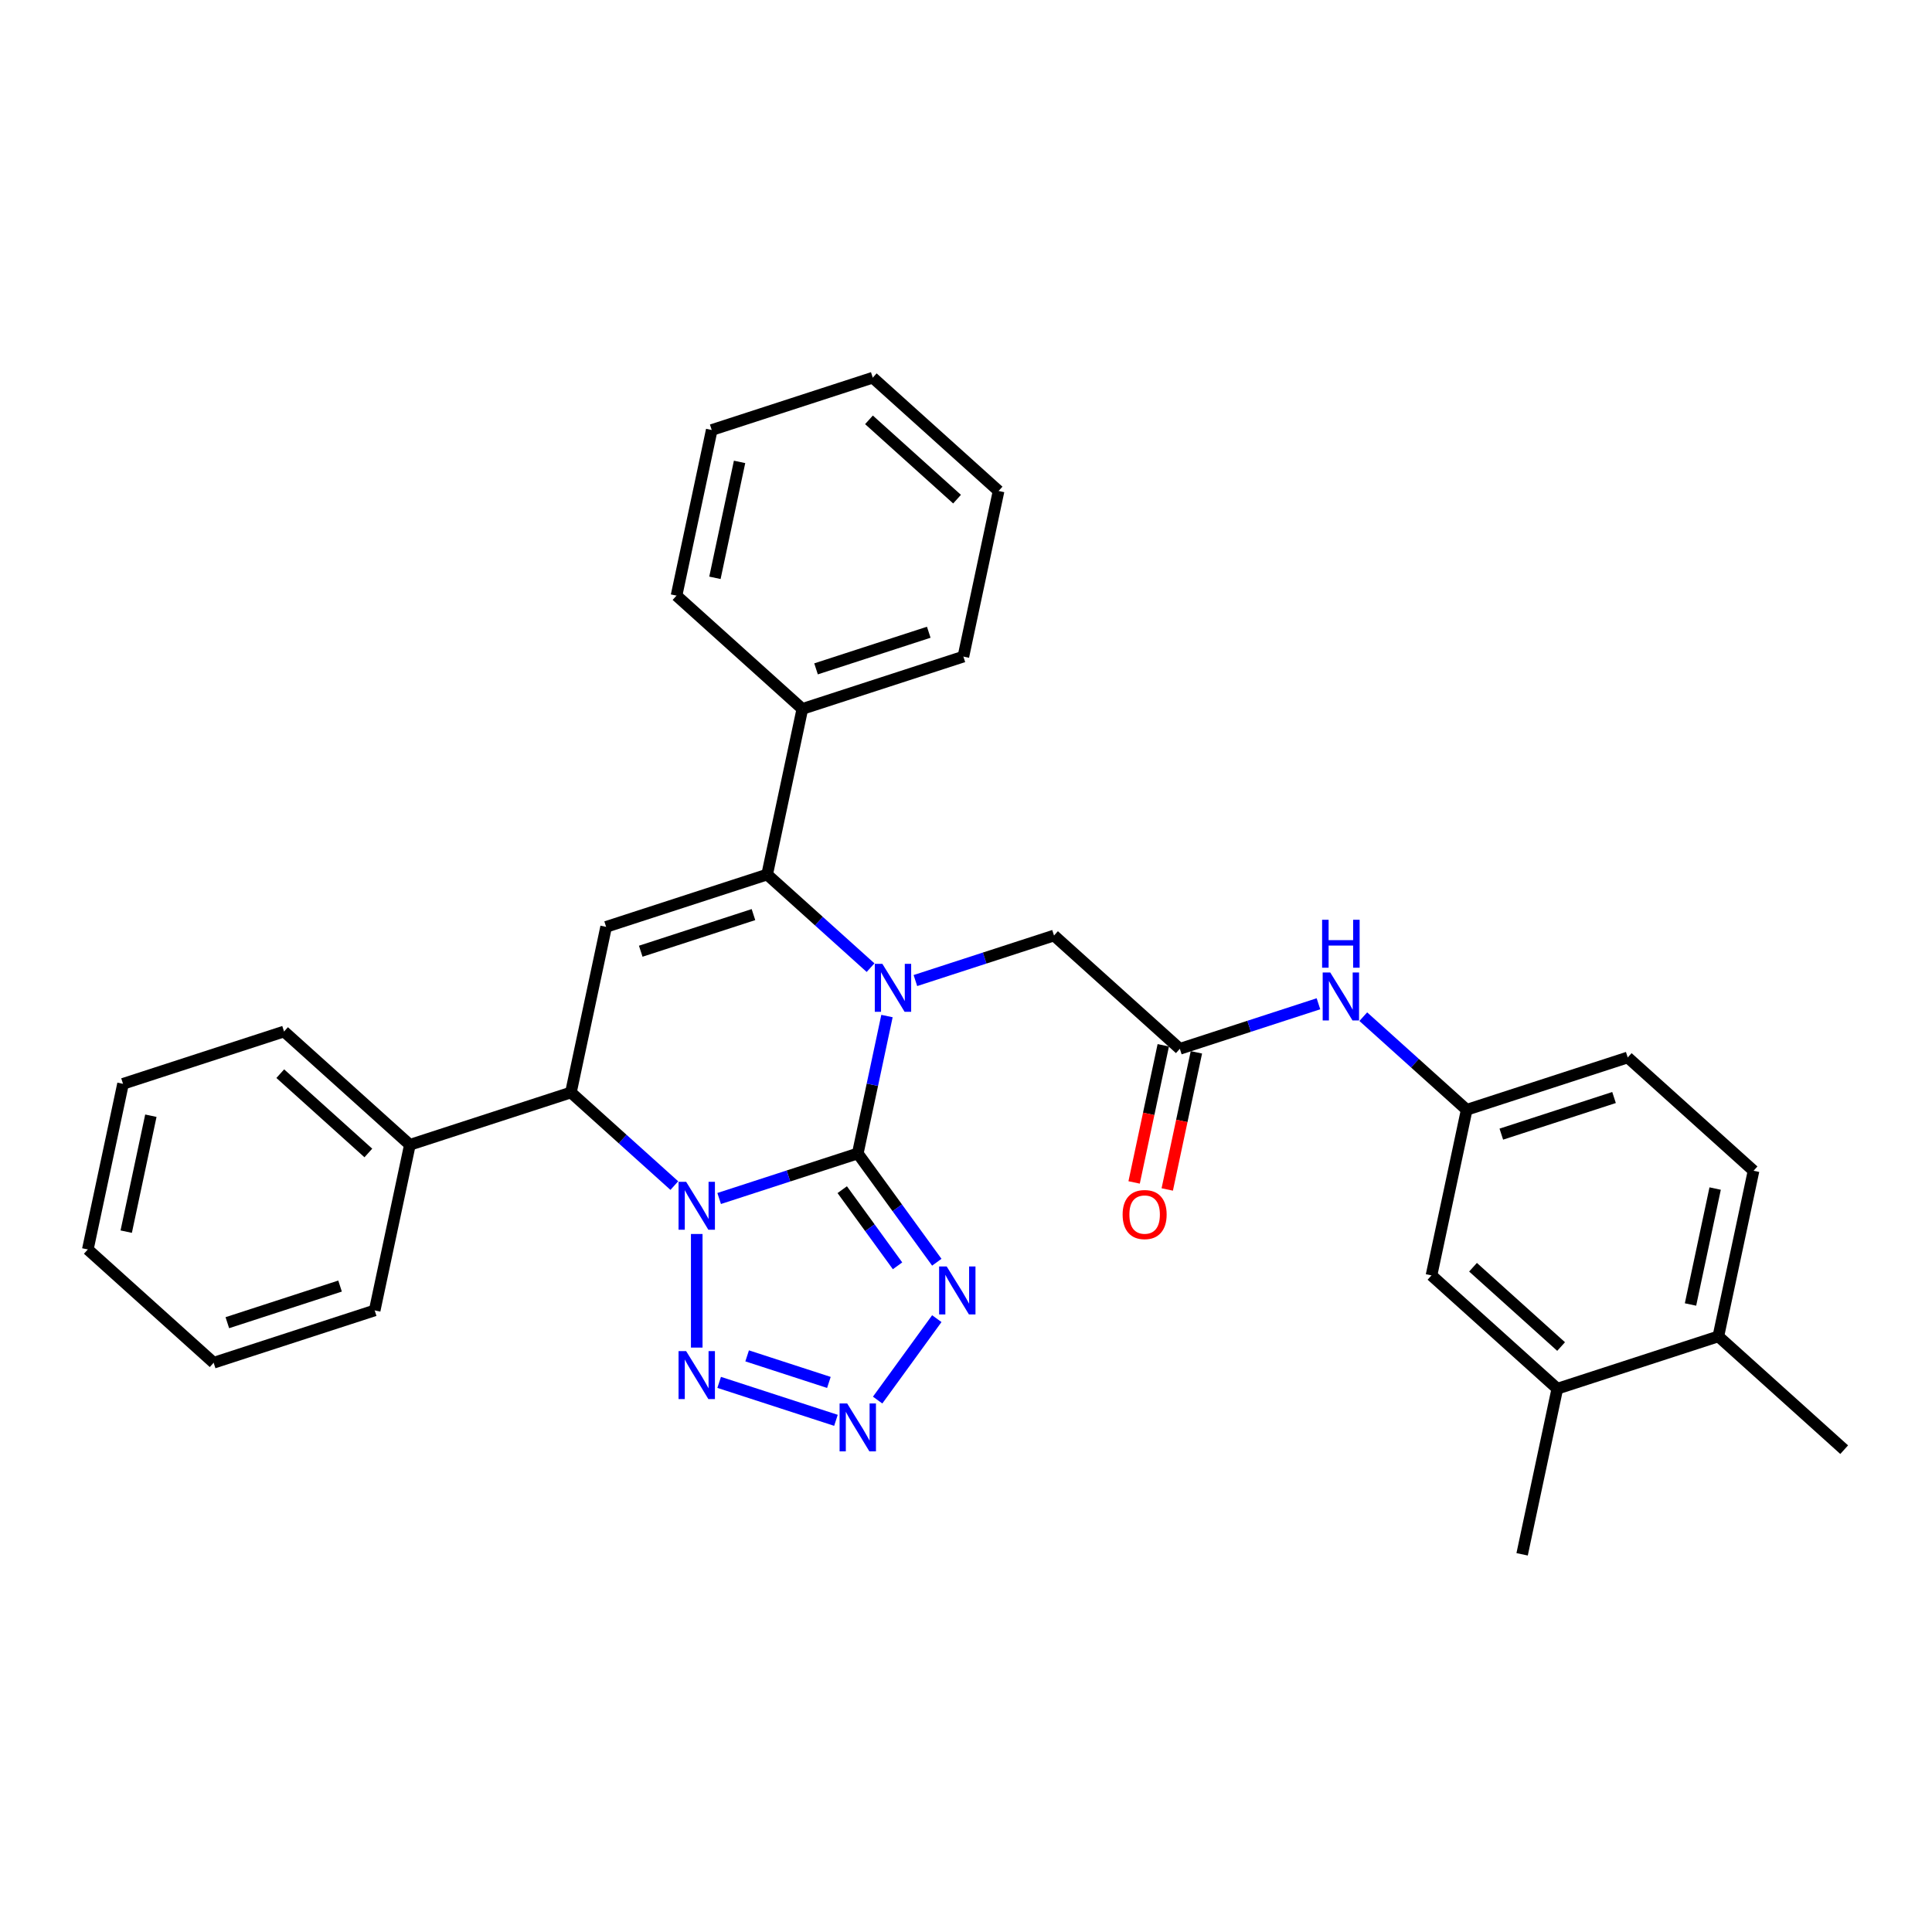 <?xml version='1.0' encoding='iso-8859-1'?>
<svg version='1.1' baseProfile='full'
              xmlns='http://www.w3.org/2000/svg'
                      xmlns:rdkit='http://www.rdkit.org/xml'
                      xmlns:xlink='http://www.w3.org/1999/xlink'
                  xml:space='preserve'
width='1000px' height='1000px' viewBox='0 0 1000 1000'>
<!-- END OF HEADER -->
<rect style='opacity:1.0;fill:#FFFFFF;stroke:none' width='1000' height='1000' x='0' y='0'> </rect>
<path class='bond-0' d='M 443.982,597.026 L 408.109,608.682' style='fill:none;fill-rule:evenodd;stroke:#000000;stroke-width:6px;stroke-linecap:butt;stroke-linejoin:miter;stroke-opacity:1' />
<path class='bond-0' d='M 408.109,608.682 L 372.236,620.338' style='fill:none;fill-rule:evenodd;stroke:#0000FF;stroke-width:6px;stroke-linecap:butt;stroke-linejoin:miter;stroke-opacity:1' />
<path class='bond-1' d='M 443.982,597.026 L 451.541,561.464' style='fill:none;fill-rule:evenodd;stroke:#000000;stroke-width:6px;stroke-linecap:butt;stroke-linejoin:miter;stroke-opacity:1' />
<path class='bond-1' d='M 451.541,561.464 L 459.1,525.903' style='fill:none;fill-rule:evenodd;stroke:#0000FF;stroke-width:6px;stroke-linecap:butt;stroke-linejoin:miter;stroke-opacity:1' />
<path class='bond-3' d='M 443.982,597.026 L 464.435,625.176' style='fill:none;fill-rule:evenodd;stroke:#000000;stroke-width:6px;stroke-linecap:butt;stroke-linejoin:miter;stroke-opacity:1' />
<path class='bond-3' d='M 464.435,625.176 L 484.887,653.327' style='fill:none;fill-rule:evenodd;stroke:#0000FF;stroke-width:6px;stroke-linecap:butt;stroke-linejoin:miter;stroke-opacity:1' />
<path class='bond-3' d='M 435.937,615.774 L 450.254,635.479' style='fill:none;fill-rule:evenodd;stroke:#000000;stroke-width:6px;stroke-linecap:butt;stroke-linejoin:miter;stroke-opacity:1' />
<path class='bond-3' d='M 450.254,635.479 L 464.571,655.184' style='fill:none;fill-rule:evenodd;stroke:#0000FF;stroke-width:6px;stroke-linecap:butt;stroke-linejoin:miter;stroke-opacity:1' />
<path class='bond-4' d='M 360.632,638.709 L 360.632,697.511' style='fill:none;fill-rule:evenodd;stroke:#0000FF;stroke-width:6px;stroke-linecap:butt;stroke-linejoin:miter;stroke-opacity:1' />
<path class='bond-7' d='M 349.029,613.66 L 322.266,589.563' style='fill:none;fill-rule:evenodd;stroke:#0000FF;stroke-width:6px;stroke-linecap:butt;stroke-linejoin:miter;stroke-opacity:1' />
<path class='bond-7' d='M 322.266,589.563 L 295.504,565.466' style='fill:none;fill-rule:evenodd;stroke:#000000;stroke-width:6px;stroke-linecap:butt;stroke-linejoin:miter;stroke-opacity:1' />
<path class='bond-2' d='M 450.6,500.854 L 423.837,476.757' style='fill:none;fill-rule:evenodd;stroke:#0000FF;stroke-width:6px;stroke-linecap:butt;stroke-linejoin:miter;stroke-opacity:1' />
<path class='bond-2' d='M 423.837,476.757 L 397.075,452.66' style='fill:none;fill-rule:evenodd;stroke:#000000;stroke-width:6px;stroke-linecap:butt;stroke-linejoin:miter;stroke-opacity:1' />
<path class='bond-8' d='M 473.807,507.532 L 509.68,495.876' style='fill:none;fill-rule:evenodd;stroke:#0000FF;stroke-width:6px;stroke-linecap:butt;stroke-linejoin:miter;stroke-opacity:1' />
<path class='bond-8' d='M 509.68,495.876 L 545.553,484.22' style='fill:none;fill-rule:evenodd;stroke:#000000;stroke-width:6px;stroke-linecap:butt;stroke-linejoin:miter;stroke-opacity:1' />
<path class='bond-5' d='M 397.075,452.66 L 313.725,479.742' style='fill:none;fill-rule:evenodd;stroke:#000000;stroke-width:6px;stroke-linecap:butt;stroke-linejoin:miter;stroke-opacity:1' />
<path class='bond-5' d='M 389.989,473.392 L 331.644,492.35' style='fill:none;fill-rule:evenodd;stroke:#000000;stroke-width:6px;stroke-linecap:butt;stroke-linejoin:miter;stroke-opacity:1' />
<path class='bond-12' d='M 397.075,452.66 L 415.296,366.936' style='fill:none;fill-rule:evenodd;stroke:#000000;stroke-width:6px;stroke-linecap:butt;stroke-linejoin:miter;stroke-opacity:1' />
<path class='bond-6' d='M 484.887,682.528 L 454.262,724.679' style='fill:none;fill-rule:evenodd;stroke:#0000FF;stroke-width:6px;stroke-linecap:butt;stroke-linejoin:miter;stroke-opacity:1' />
<path class='bond-32' d='M 372.236,715.517 L 432.684,735.158' style='fill:none;fill-rule:evenodd;stroke:#0000FF;stroke-width:6px;stroke-linecap:butt;stroke-linejoin:miter;stroke-opacity:1' />
<path class='bond-32' d='M 386.719,701.793 L 429.033,715.542' style='fill:none;fill-rule:evenodd;stroke:#0000FF;stroke-width:6px;stroke-linecap:butt;stroke-linejoin:miter;stroke-opacity:1' />
<path class='bond-33' d='M 313.725,479.742 L 295.504,565.466' style='fill:none;fill-rule:evenodd;stroke:#000000;stroke-width:6px;stroke-linecap:butt;stroke-linejoin:miter;stroke-opacity:1' />
<path class='bond-14' d='M 295.504,565.466 L 212.154,592.548' style='fill:none;fill-rule:evenodd;stroke:#000000;stroke-width:6px;stroke-linecap:butt;stroke-linejoin:miter;stroke-opacity:1' />
<path class='bond-9' d='M 545.553,484.22 L 610.682,542.862' style='fill:none;fill-rule:evenodd;stroke:#000000;stroke-width:6px;stroke-linecap:butt;stroke-linejoin:miter;stroke-opacity:1' />
<path class='bond-10' d='M 610.682,542.862 L 646.555,531.206' style='fill:none;fill-rule:evenodd;stroke:#000000;stroke-width:6px;stroke-linecap:butt;stroke-linejoin:miter;stroke-opacity:1' />
<path class='bond-10' d='M 646.555,531.206 L 682.428,519.55' style='fill:none;fill-rule:evenodd;stroke:#0000FF;stroke-width:6px;stroke-linecap:butt;stroke-linejoin:miter;stroke-opacity:1' />
<path class='bond-17' d='M 602.109,541.04 L 594.565,576.531' style='fill:none;fill-rule:evenodd;stroke:#000000;stroke-width:6px;stroke-linecap:butt;stroke-linejoin:miter;stroke-opacity:1' />
<path class='bond-17' d='M 594.565,576.531 L 587.021,612.023' style='fill:none;fill-rule:evenodd;stroke:#FF0000;stroke-width:6px;stroke-linecap:butt;stroke-linejoin:miter;stroke-opacity:1' />
<path class='bond-17' d='M 619.254,544.684 L 611.71,580.176' style='fill:none;fill-rule:evenodd;stroke:#000000;stroke-width:6px;stroke-linecap:butt;stroke-linejoin:miter;stroke-opacity:1' />
<path class='bond-17' d='M 611.71,580.176 L 604.166,615.667' style='fill:none;fill-rule:evenodd;stroke:#FF0000;stroke-width:6px;stroke-linecap:butt;stroke-linejoin:miter;stroke-opacity:1' />
<path class='bond-13' d='M 705.635,526.228 L 732.397,550.325' style='fill:none;fill-rule:evenodd;stroke:#0000FF;stroke-width:6px;stroke-linecap:butt;stroke-linejoin:miter;stroke-opacity:1' />
<path class='bond-13' d='M 732.397,550.325 L 759.16,574.422' style='fill:none;fill-rule:evenodd;stroke:#000000;stroke-width:6px;stroke-linecap:butt;stroke-linejoin:miter;stroke-opacity:1' />
<path class='bond-11' d='M 806.067,718.788 L 740.939,660.146' style='fill:none;fill-rule:evenodd;stroke:#000000;stroke-width:6px;stroke-linecap:butt;stroke-linejoin:miter;stroke-opacity:1' />
<path class='bond-11' d='M 808.026,696.966 L 762.436,655.917' style='fill:none;fill-rule:evenodd;stroke:#000000;stroke-width:6px;stroke-linecap:butt;stroke-linejoin:miter;stroke-opacity:1' />
<path class='bond-20' d='M 806.067,718.788 L 787.846,804.512' style='fill:none;fill-rule:evenodd;stroke:#000000;stroke-width:6px;stroke-linecap:butt;stroke-linejoin:miter;stroke-opacity:1' />
<path class='bond-36' d='M 806.067,718.788 L 889.417,691.706' style='fill:none;fill-rule:evenodd;stroke:#000000;stroke-width:6px;stroke-linecap:butt;stroke-linejoin:miter;stroke-opacity:1' />
<path class='bond-21' d='M 415.296,366.936 L 498.646,339.854' style='fill:none;fill-rule:evenodd;stroke:#000000;stroke-width:6px;stroke-linecap:butt;stroke-linejoin:miter;stroke-opacity:1' />
<path class='bond-21' d='M 422.382,346.204 L 480.727,327.246' style='fill:none;fill-rule:evenodd;stroke:#000000;stroke-width:6px;stroke-linecap:butt;stroke-linejoin:miter;stroke-opacity:1' />
<path class='bond-22' d='M 415.296,366.936 L 350.167,308.294' style='fill:none;fill-rule:evenodd;stroke:#000000;stroke-width:6px;stroke-linecap:butt;stroke-linejoin:miter;stroke-opacity:1' />
<path class='bond-15' d='M 759.16,574.422 L 740.939,660.146' style='fill:none;fill-rule:evenodd;stroke:#000000;stroke-width:6px;stroke-linecap:butt;stroke-linejoin:miter;stroke-opacity:1' />
<path class='bond-19' d='M 759.16,574.422 L 842.51,547.34' style='fill:none;fill-rule:evenodd;stroke:#000000;stroke-width:6px;stroke-linecap:butt;stroke-linejoin:miter;stroke-opacity:1' />
<path class='bond-19' d='M 777.079,587.03 L 835.423,568.072' style='fill:none;fill-rule:evenodd;stroke:#000000;stroke-width:6px;stroke-linecap:butt;stroke-linejoin:miter;stroke-opacity:1' />
<path class='bond-24' d='M 212.154,592.548 L 147.025,533.906' style='fill:none;fill-rule:evenodd;stroke:#000000;stroke-width:6px;stroke-linecap:butt;stroke-linejoin:miter;stroke-opacity:1' />
<path class='bond-24' d='M 190.656,596.777 L 145.066,555.728' style='fill:none;fill-rule:evenodd;stroke:#000000;stroke-width:6px;stroke-linecap:butt;stroke-linejoin:miter;stroke-opacity:1' />
<path class='bond-25' d='M 212.154,592.548 L 193.933,678.272' style='fill:none;fill-rule:evenodd;stroke:#000000;stroke-width:6px;stroke-linecap:butt;stroke-linejoin:miter;stroke-opacity:1' />
<path class='bond-16' d='M 889.417,691.706 L 907.638,605.982' style='fill:none;fill-rule:evenodd;stroke:#000000;stroke-width:6px;stroke-linecap:butt;stroke-linejoin:miter;stroke-opacity:1' />
<path class='bond-16' d='M 875.005,675.203 L 887.76,615.196' style='fill:none;fill-rule:evenodd;stroke:#000000;stroke-width:6px;stroke-linecap:butt;stroke-linejoin:miter;stroke-opacity:1' />
<path class='bond-23' d='M 889.417,691.706 L 954.545,750.348' style='fill:none;fill-rule:evenodd;stroke:#000000;stroke-width:6px;stroke-linecap:butt;stroke-linejoin:miter;stroke-opacity:1' />
<path class='bond-18' d='M 907.638,605.982 L 842.51,547.34' style='fill:none;fill-rule:evenodd;stroke:#000000;stroke-width:6px;stroke-linecap:butt;stroke-linejoin:miter;stroke-opacity:1' />
<path class='bond-29' d='M 498.646,339.854 L 516.867,254.13' style='fill:none;fill-rule:evenodd;stroke:#000000;stroke-width:6px;stroke-linecap:butt;stroke-linejoin:miter;stroke-opacity:1' />
<path class='bond-28' d='M 350.167,308.294 L 368.389,222.57' style='fill:none;fill-rule:evenodd;stroke:#000000;stroke-width:6px;stroke-linecap:butt;stroke-linejoin:miter;stroke-opacity:1' />
<path class='bond-28' d='M 370.045,299.08 L 382.8,239.073' style='fill:none;fill-rule:evenodd;stroke:#000000;stroke-width:6px;stroke-linecap:butt;stroke-linejoin:miter;stroke-opacity:1' />
<path class='bond-26' d='M 147.025,533.906 L 63.676,560.988' style='fill:none;fill-rule:evenodd;stroke:#000000;stroke-width:6px;stroke-linecap:butt;stroke-linejoin:miter;stroke-opacity:1' />
<path class='bond-27' d='M 193.933,678.272 L 110.583,705.354' style='fill:none;fill-rule:evenodd;stroke:#000000;stroke-width:6px;stroke-linecap:butt;stroke-linejoin:miter;stroke-opacity:1' />
<path class='bond-27' d='M 176.014,665.664 L 117.669,684.622' style='fill:none;fill-rule:evenodd;stroke:#000000;stroke-width:6px;stroke-linecap:butt;stroke-linejoin:miter;stroke-opacity:1' />
<path class='bond-35' d='M 63.676,560.988 L 45.455,646.712' style='fill:none;fill-rule:evenodd;stroke:#000000;stroke-width:6px;stroke-linecap:butt;stroke-linejoin:miter;stroke-opacity:1' />
<path class='bond-35' d='M 78.087,577.491 L 65.332,637.497' style='fill:none;fill-rule:evenodd;stroke:#000000;stroke-width:6px;stroke-linecap:butt;stroke-linejoin:miter;stroke-opacity:1' />
<path class='bond-31' d='M 110.583,705.354 L 45.455,646.712' style='fill:none;fill-rule:evenodd;stroke:#000000;stroke-width:6px;stroke-linecap:butt;stroke-linejoin:miter;stroke-opacity:1' />
<path class='bond-30' d='M 368.389,222.57 L 451.738,195.488' style='fill:none;fill-rule:evenodd;stroke:#000000;stroke-width:6px;stroke-linecap:butt;stroke-linejoin:miter;stroke-opacity:1' />
<path class='bond-34' d='M 516.867,254.13 L 451.738,195.488' style='fill:none;fill-rule:evenodd;stroke:#000000;stroke-width:6px;stroke-linecap:butt;stroke-linejoin:miter;stroke-opacity:1' />
<path class='bond-34' d='M 495.369,258.359 L 449.779,217.31' style='fill:none;fill-rule:evenodd;stroke:#000000;stroke-width:6px;stroke-linecap:butt;stroke-linejoin:miter;stroke-opacity:1' />
<path  class='atom-1' d='M 355.146 611.698
L 363.279 624.844
Q 364.085 626.141, 365.382 628.49
Q 366.679 630.839, 366.75 630.979
L 366.75 611.698
L 370.045 611.698
L 370.045 636.518
L 366.644 636.518
L 357.915 622.145
Q 356.899 620.462, 355.812 618.534
Q 354.76 616.606, 354.445 616.01
L 354.445 636.518
L 351.22 636.518
L 351.22 611.698
L 355.146 611.698
' fill='#0000FF'/>
<path  class='atom-2' d='M 456.717 498.892
L 464.85 512.038
Q 465.656 513.335, 466.953 515.684
Q 468.25 518.033, 468.32 518.173
L 468.32 498.892
L 471.616 498.892
L 471.616 523.712
L 468.215 523.712
L 459.486 509.339
Q 458.47 507.656, 457.383 505.728
Q 456.331 503.8, 456.016 503.204
L 456.016 523.712
L 452.791 523.712
L 452.791 498.892
L 456.717 498.892
' fill='#0000FF'/>
<path  class='atom-4' d='M 490.009 655.518
L 498.142 668.664
Q 498.948 669.961, 500.245 672.309
Q 501.542 674.658, 501.612 674.798
L 501.612 655.518
L 504.907 655.518
L 504.907 680.337
L 501.507 680.337
L 492.778 665.964
Q 491.762 664.282, 490.675 662.354
Q 489.623 660.426, 489.308 659.83
L 489.308 680.337
L 486.083 680.337
L 486.083 655.518
L 490.009 655.518
' fill='#0000FF'/>
<path  class='atom-5' d='M 355.146 699.337
L 363.279 712.483
Q 364.085 713.78, 365.382 716.129
Q 366.679 718.478, 366.75 718.618
L 366.75 699.337
L 370.045 699.337
L 370.045 724.157
L 366.644 724.157
L 357.915 709.784
Q 356.899 708.101, 355.812 706.173
Q 354.76 704.245, 354.445 703.649
L 354.445 724.157
L 351.22 724.157
L 351.22 699.337
L 355.146 699.337
' fill='#0000FF'/>
<path  class='atom-7' d='M 438.496 726.419
L 446.629 739.565
Q 447.435 740.862, 448.732 743.211
Q 450.029 745.56, 450.099 745.7
L 450.099 726.419
L 453.394 726.419
L 453.394 751.239
L 449.994 751.239
L 441.265 736.866
Q 440.249 735.183, 439.162 733.255
Q 438.11 731.327, 437.795 730.731
L 437.795 751.239
L 434.57 751.239
L 434.57 726.419
L 438.496 726.419
' fill='#0000FF'/>
<path  class='atom-11' d='M 688.545 503.37
L 696.678 516.516
Q 697.484 517.813, 698.781 520.162
Q 700.078 522.511, 700.148 522.651
L 700.148 503.37
L 703.444 503.37
L 703.444 528.19
L 700.043 528.19
L 691.314 513.817
Q 690.298 512.134, 689.211 510.206
Q 688.159 508.278, 687.844 507.682
L 687.844 528.19
L 684.619 528.19
L 684.619 503.37
L 688.545 503.37
' fill='#0000FF'/>
<path  class='atom-11' d='M 684.321 476.069
L 687.686 476.069
L 687.686 486.621
L 700.376 486.621
L 700.376 476.069
L 703.742 476.069
L 703.742 500.888
L 700.376 500.888
L 700.376 489.425
L 687.686 489.425
L 687.686 500.888
L 684.321 500.888
L 684.321 476.069
' fill='#0000FF'/>
<path  class='atom-18' d='M 581.067 628.656
Q 581.067 622.697, 584.012 619.366
Q 586.957 616.036, 592.46 616.036
Q 597.964 616.036, 600.909 619.366
Q 603.853 622.697, 603.853 628.656
Q 603.853 634.686, 600.874 638.121
Q 597.894 641.521, 592.46 641.521
Q 586.992 641.521, 584.012 638.121
Q 581.067 634.721, 581.067 628.656
M 592.46 638.717
Q 596.246 638.717, 598.28 636.193
Q 600.348 633.634, 600.348 628.656
Q 600.348 623.783, 598.28 621.329
Q 596.246 618.84, 592.46 618.84
Q 588.674 618.84, 586.606 621.294
Q 584.573 623.748, 584.573 628.656
Q 584.573 633.669, 586.606 636.193
Q 588.674 638.717, 592.46 638.717
' fill='#FF0000'/>
</svg>

